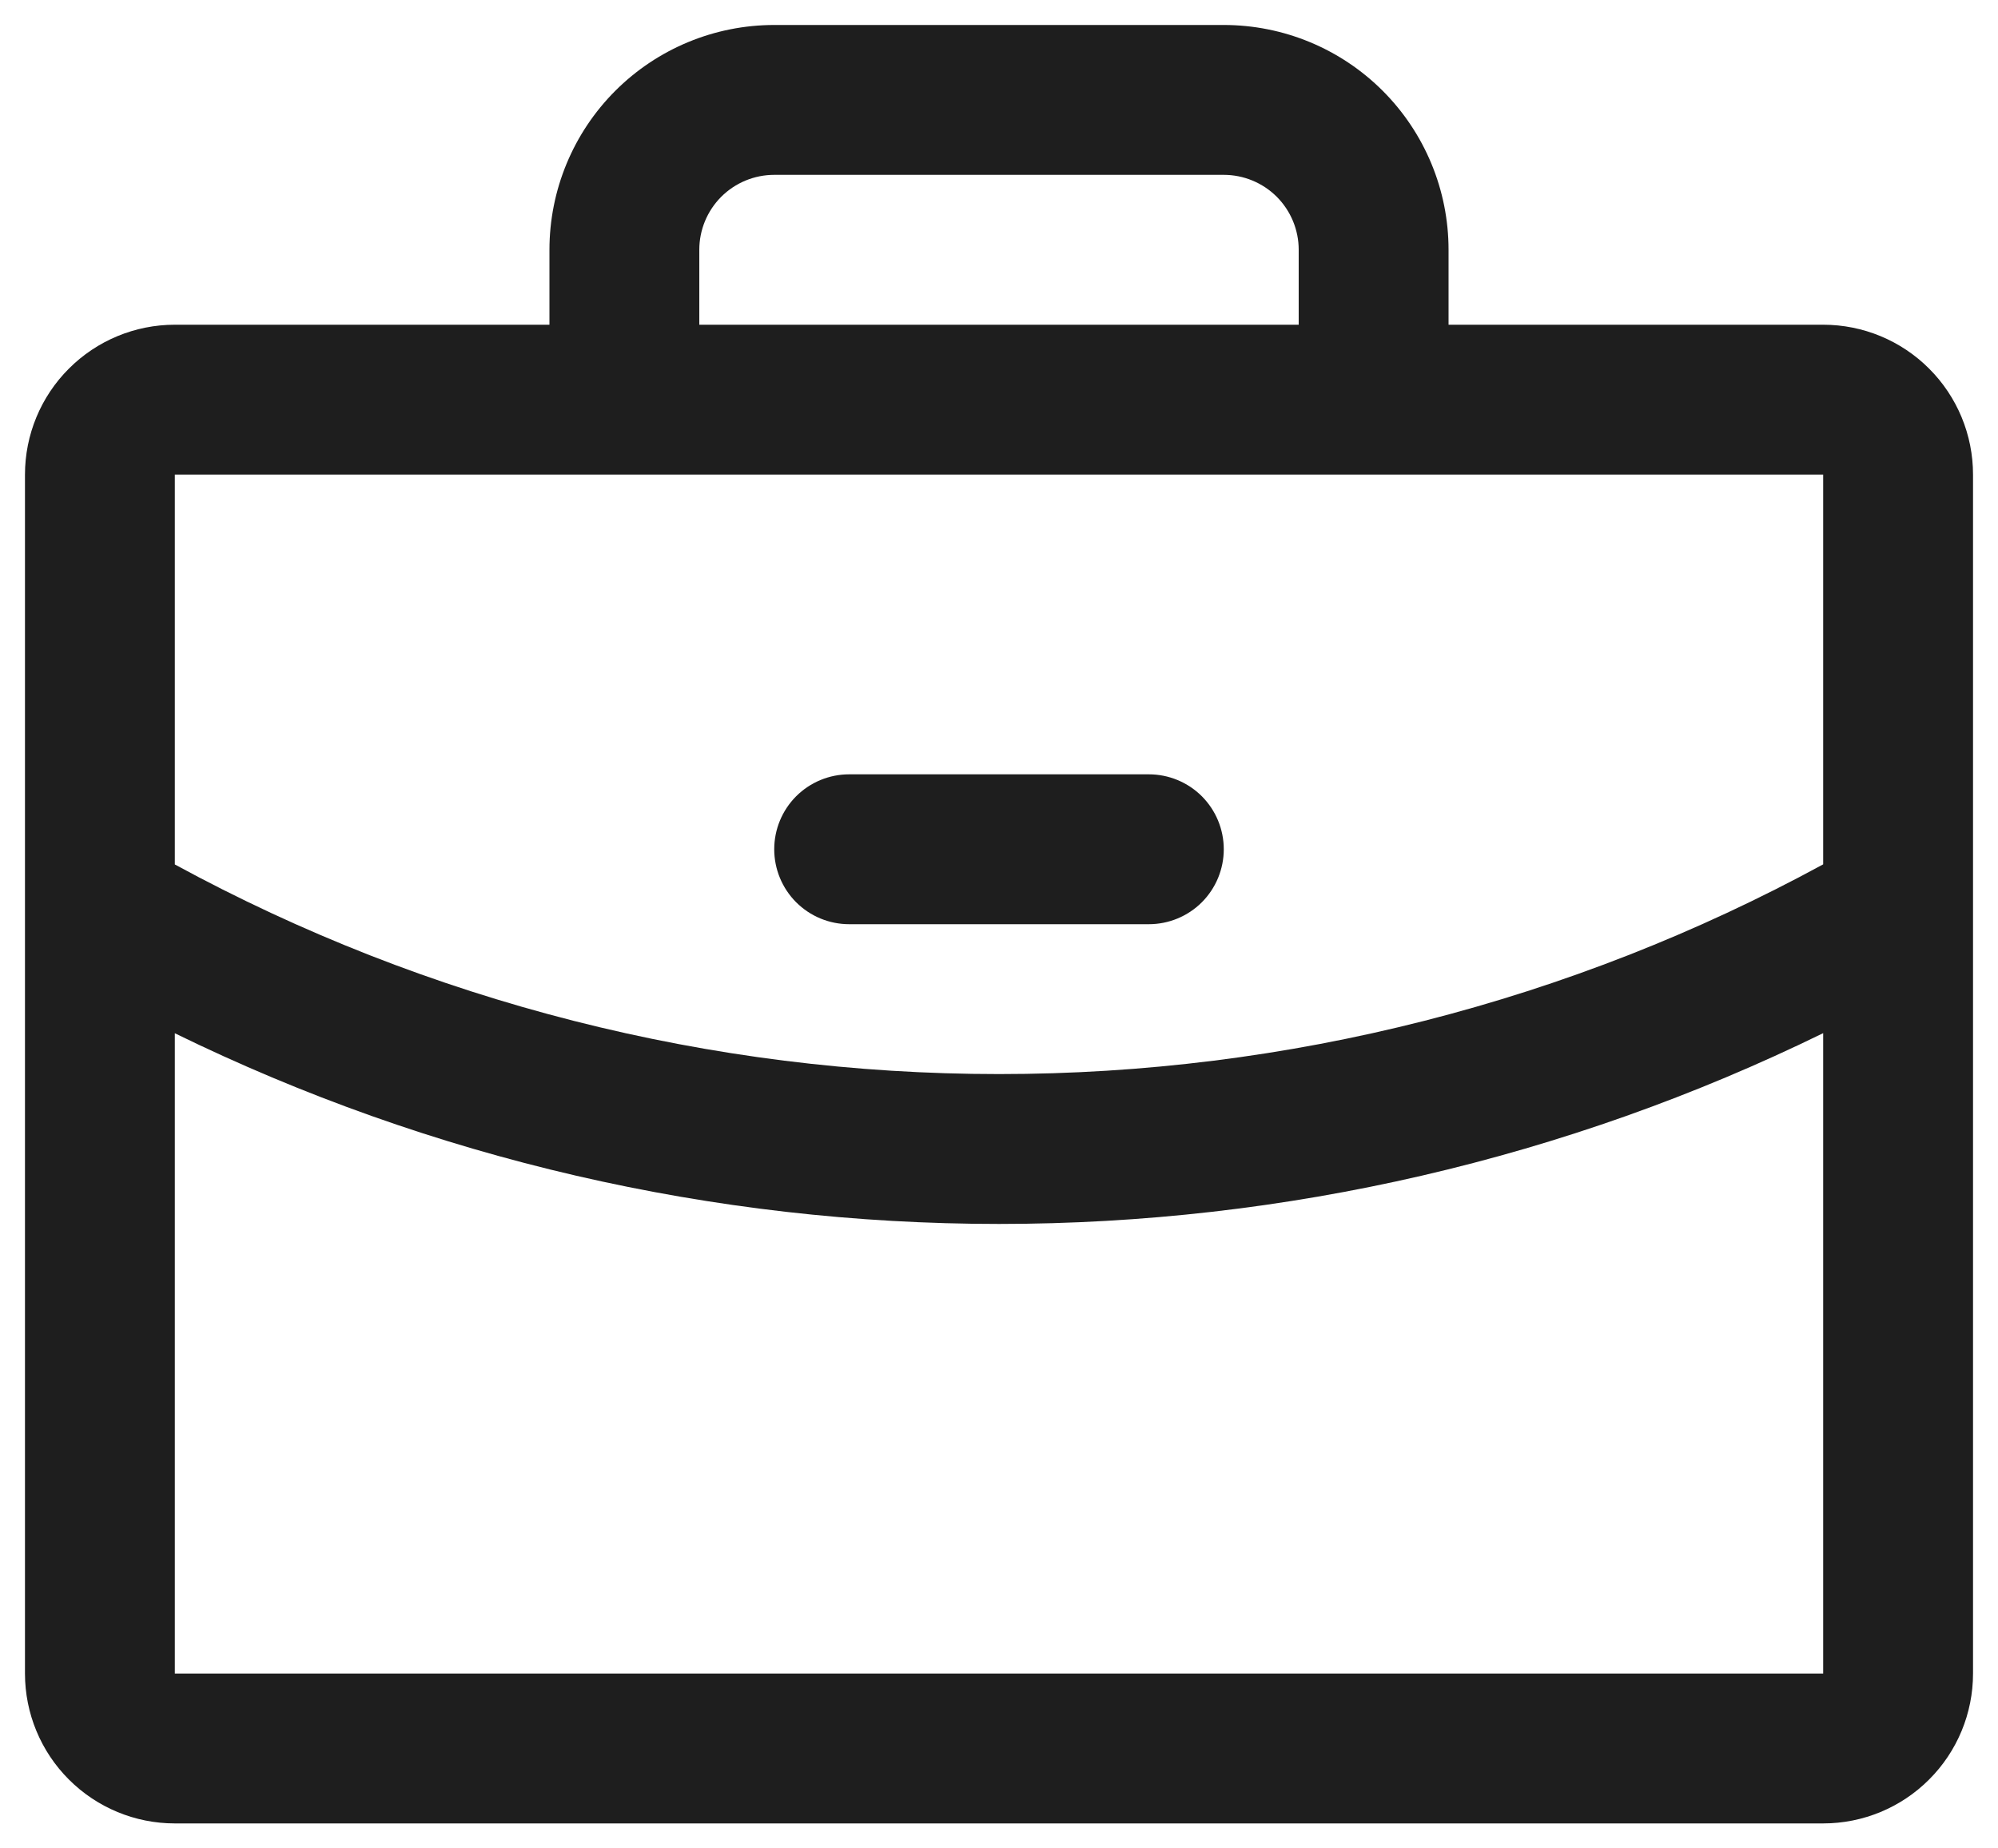 <svg xmlns="http://www.w3.org/2000/svg" width="40" height="37" viewBox="0 0 40 37" fill="none"><path d="M36.5 6.5H29V5C29 3.807 28.526 2.662 27.682 1.818C26.838 0.974 25.694 0.5 24.5 0.5H15.5C14.306 0.5 13.162 0.974 12.318 1.818C11.474 2.662 11 3.807 11 5V6.5H3.5C2.704 6.5 1.941 6.816 1.379 7.379C0.816 7.941 0.5 8.704 0.5 9.5V33.5C0.5 34.296 0.816 35.059 1.379 35.621C1.941 36.184 2.704 36.5 3.5 36.5H36.5C37.296 36.5 38.059 36.184 38.621 35.621C39.184 35.059 39.5 34.296 39.5 33.5V9.5C39.5 8.704 39.184 7.941 38.621 7.379C38.059 6.816 37.296 6.5 36.5 6.5ZM14 5C14 4.602 14.158 4.221 14.439 3.939C14.721 3.658 15.102 3.5 15.5 3.5H24.5C24.898 3.5 25.279 3.658 25.561 3.939C25.842 4.221 26 4.602 26 5V6.5H14V5ZM36.5 9.5V17.302C31.437 20.058 25.764 21.501 20 21.5C14.236 21.501 8.563 20.058 3.5 17.304V9.5H36.5ZM36.5 33.5H3.5V20.683C8.637 23.195 14.281 24.501 20 24.5C25.719 24.5 31.363 23.194 36.5 20.681V33.5ZM15.5 17C15.5 16.602 15.658 16.221 15.939 15.939C16.221 15.658 16.602 15.5 17 15.5H23C23.398 15.5 23.779 15.658 24.061 15.939C24.342 16.221 24.5 16.602 24.5 17C24.5 17.398 24.342 17.779 24.061 18.061C23.779 18.342 23.398 18.5 23 18.5H17C16.602 18.5 16.221 18.342 15.939 18.061C15.658 17.779 15.5 17.398 15.5 17Z" fill="#1E1E1E"></path></svg>